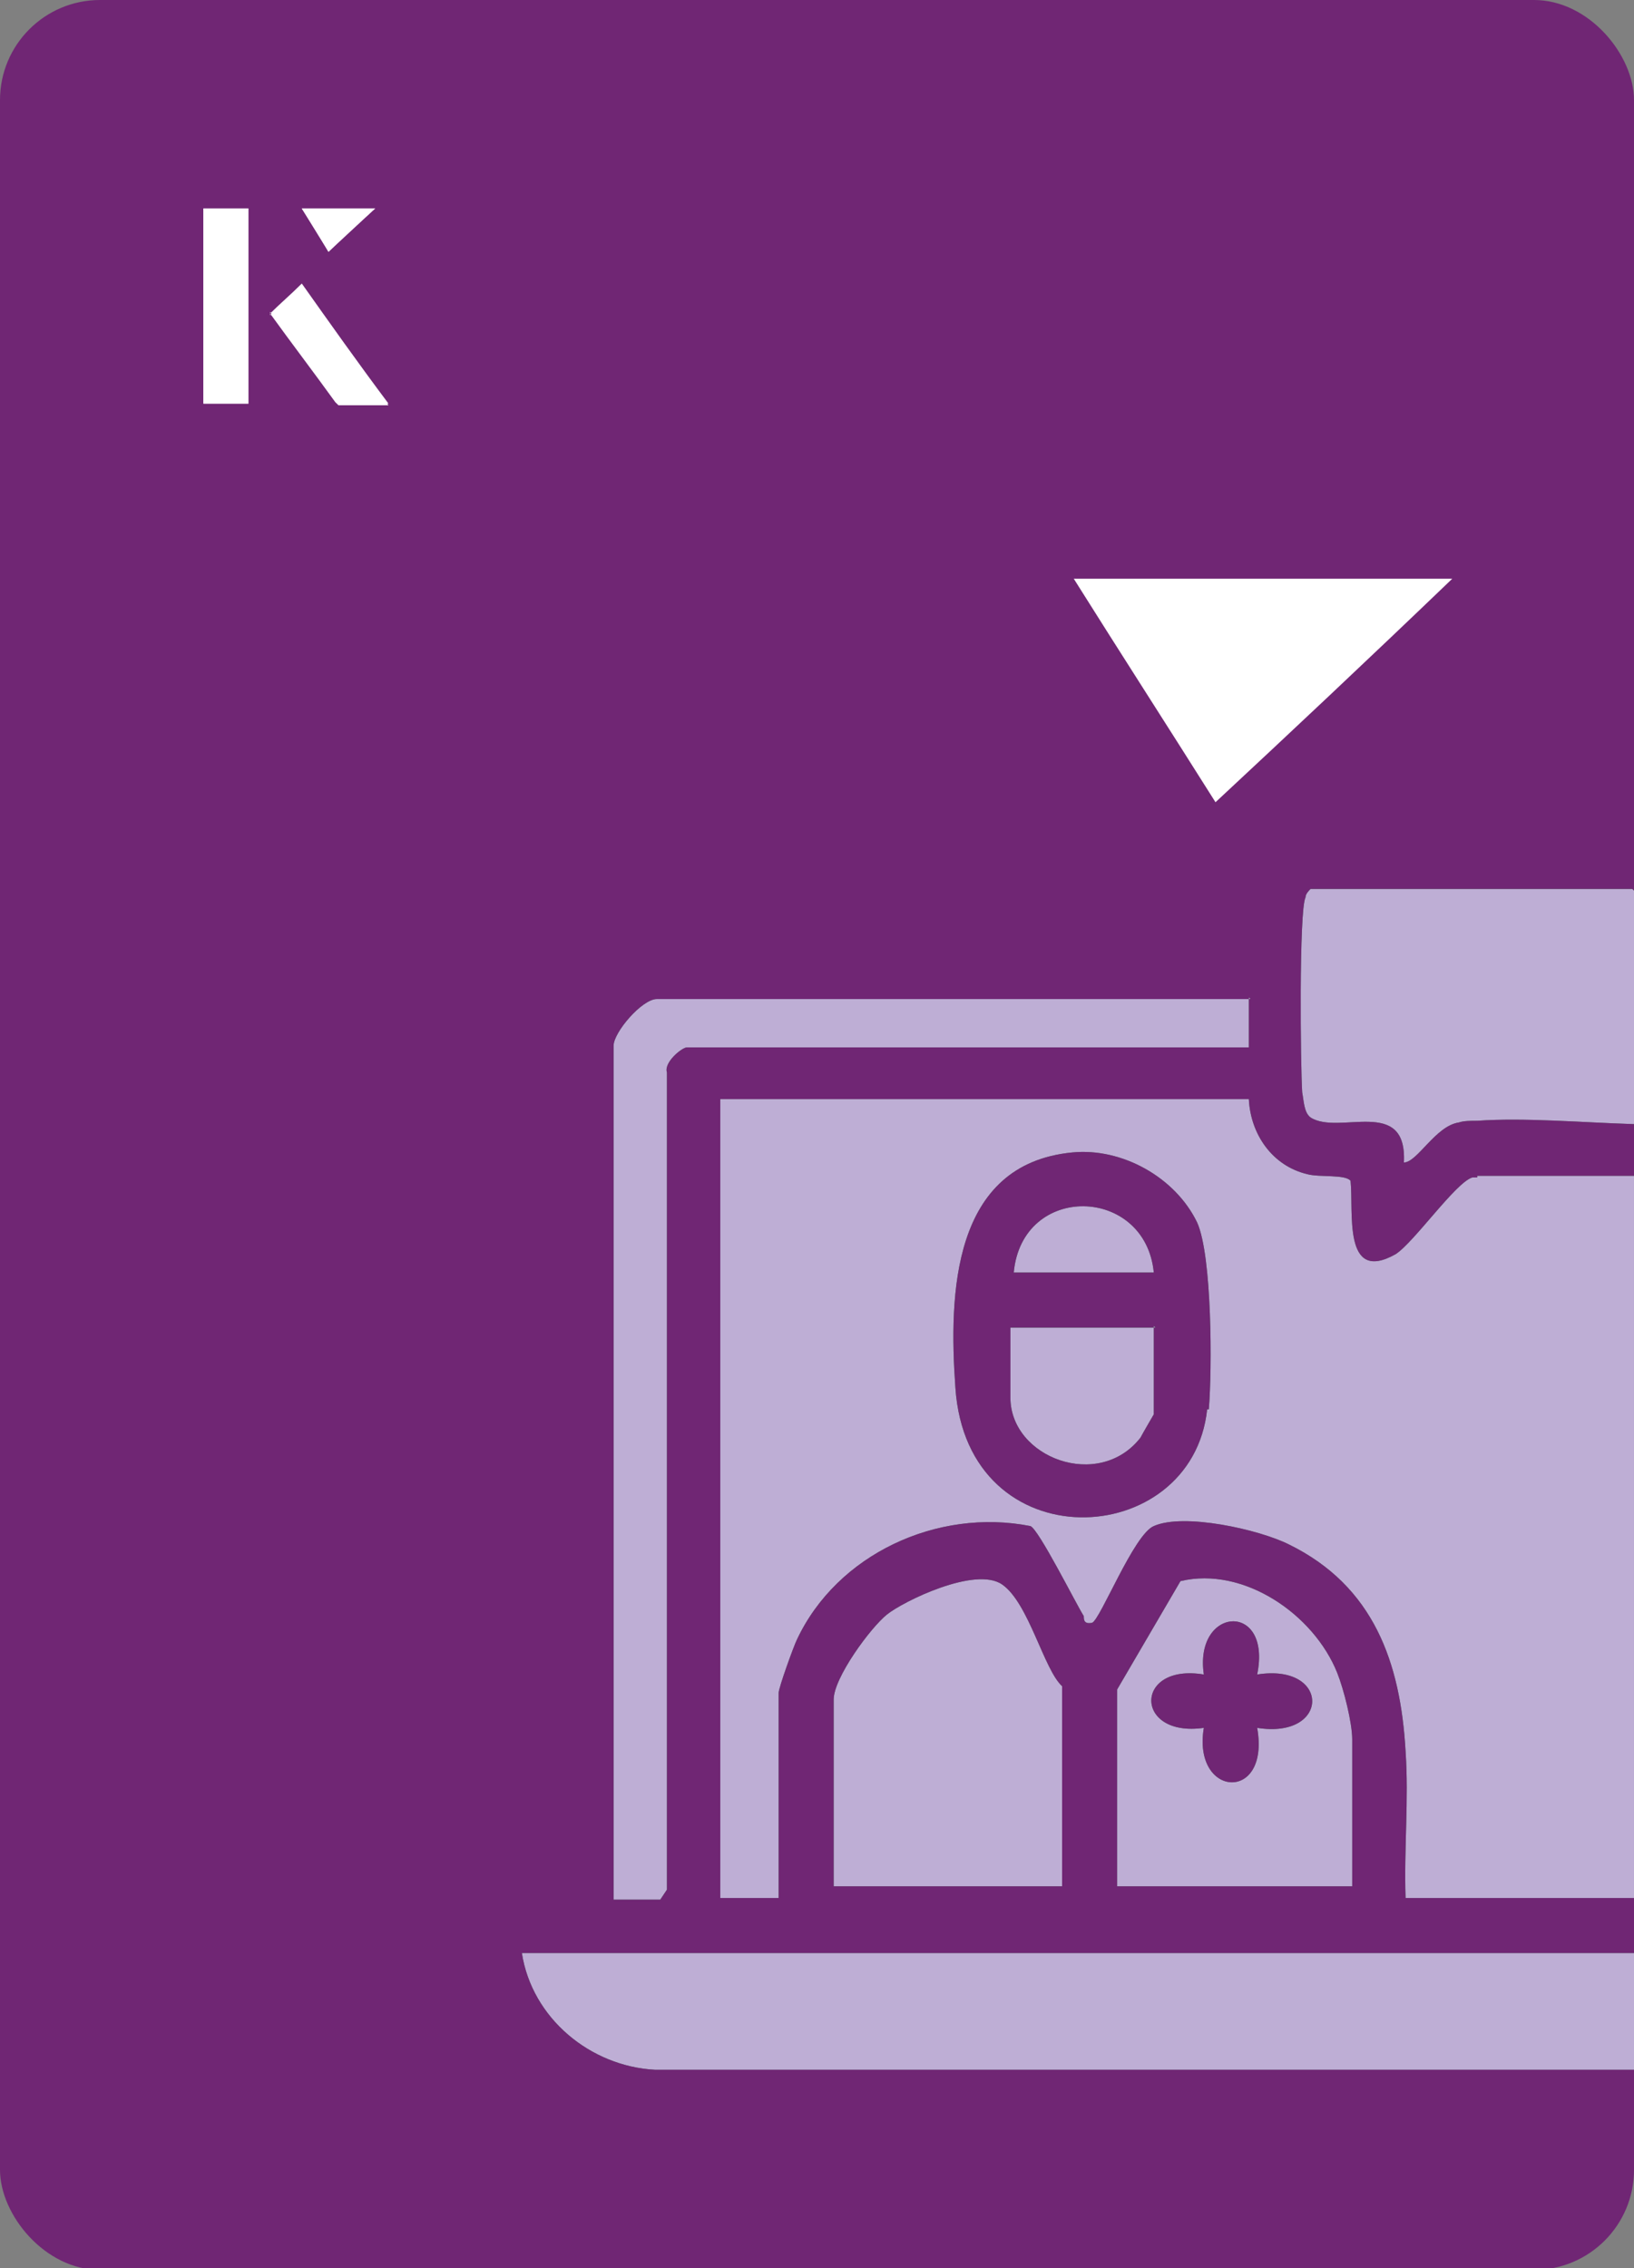 <?xml version="1.0" encoding="UTF-8"?>
<svg id="Layer_1" data-name="Layer 1" xmlns="http://www.w3.org/2000/svg" viewBox="0 0 98 136">
  <rect x="0" y="0" width="98" height="136" fill="#808080" stroke="none"/>
  <defs>
    <style>
      .cls-1 {
        fill: #fff;
      }

      .cls-2 {
        fill: #beaed5;
      }

      .cls-3 {
        fill: #702674;
      }
    </style>
  </defs>
  <rect class="cls-3" x="0" y="0" width="98" height="136.1" rx="6" ry="6" transform="translate(98 136.1) rotate(-180)"/>
  <g>
    <g>
      <path class="cls-1" d="M14.9,12.5h-2.7v11.7h2.7v-11.7ZM16.2,18.8c1.3,1.8,2.6,3.5,3.9,5.3,0,0,.2.2.2.2,1,0,1.9,0,3,0-1.8-2.5-3.5-4.8-5.2-7.2-.7.6-1.3,1.2-1.9,1.8ZM19.7,15.1c.8-.8,1.8-1.7,2.8-2.6h-4.4c.5.8,1.1,1.7,1.6,2.6Z"/>
      <path class="cls-1" d="M14.9,12.5v11.7h-2.7v-11.7h2.7Z"/>
      <path class="cls-1" d="M16.2,18.8c.6-.6,1.2-1.1,1.9-1.8,1.7,2.4,3.4,4.8,5.2,7.2-1.1,0-2,0-3,0,0,0-.2,0-.2-.2-1.3-1.8-2.6-3.5-3.9-5.3Z"/>
      <polygon class="cls-1" points="19.7 15.1 18.1 12.5 22.5 12.5 19.7 15.1"/>
    </g>
    <path class="cls-1" d="M72.9,48.1c-2.9-4.6-5.8-9.1-8.5-13.4h22.7c-5,4.8-9.9,9.4-14.2,13.4Z"/>
  </g>
  <g>
    <g>
      <g>
        <path d="M88.6,70.6h-.3c-1,.3-3.5,3.9-4.6,4.6-3.2,1.8-2.5-2.6-2.7-4.4-.3-.4-1.9-.2-2.6-.4-2.1-.5-3.4-2.4-3.5-4.5h-31.7v47.9h3.5v-12.3c0-.3.9-2.8,1.1-3.2,2.4-5.1,8.4-7.9,14-6.8.5.2,2.7,4.6,3.2,5.4,0,.2,0,.5.5.4.5-.2,2.5-5.3,3.7-5.8,1.8-.8,6.3.2,8.1,1.1,5.1,2.5,6.7,7.1,7,12.4.2,2.9-.1,5.9,0,8.8h13.7v-43.3h-9.4ZM72.4,84.5c-.9,8.5-14.4,9.2-15.1-1.3-.4-5.6-.2-13.4,7-14.1,3-.3,6.2,1.5,7.5,4.2.9,2,.9,8.8.7,11.2Z"/>
        <path d="M98,117.1v7h-9.4s-49.3,0-49.3,0c-3.9-.2-7.4-3.1-8-7h66.7Z"/>
        <path d="M98,53.4v14c-3.2-.1-6.6-.4-9.4-.2-.4,0-.8,0-1.1.1-1.4.2-2.5,2.4-3.3,2.4.2-4-3.9-1.6-5.6-2.7-.4-.3-.4-1-.5-1.5-.1-1.5-.2-10.9.2-11.7,0-.2.2-.4.3-.5h19.3Z"/>
        <path d="M74.9,59.8v3h-33.7c-.3,0-1.4.9-1.2,1.5v49s-.4.6-.4.6h-2.8s0-51.2,0-51.2c0-.8,1.7-2.8,2.6-2.8h35.6Z"/>
        <path d="M63.8,113.1h-13.8v-11.2c0-1.3,2.2-4.3,3.2-5.1s5.3-2.9,6.9-1.8,2.5,5.1,3.6,6.1v12Z"/>
        <path d="M80.2,100.3c-1.4-3.5-5.6-6.4-9.4-5.5l-3.8,6.5v11.8h14.1v-8.8c0-1-.5-3-.9-4ZM75.4,103.6c.8,4.5-3.9,4.2-3.2,0-4.2.6-4.2-3.9,0-3.2-.6-4.1,4.1-4.4,3.2,0,4.4-.7,4.4,3.9,0,3.2Z"/>
      </g>
      <path d="M69.2,79.5v5.3c0,0-.7,1.2-.8,1.4-2.5,3.2-7.8,1.2-7.8-2.4v-4.2h8.7Z"/>
      <path d="M69.2,76.3h-8.4c.5-5.4,7.9-5.2,8.4,0Z"/>
    </g>
    <g>
      <g>
        <path class="cls-2" d="M88.6,70.6h-.3c-1,.3-3.5,3.9-4.6,4.6-3.2,1.8-2.5-2.6-2.7-4.4-.3-.4-1.9-.2-2.6-.4-2.1-.5-3.4-2.4-3.5-4.5h-31.7v47.9h3.5v-12.3c0-.3.9-2.8,1.1-3.2,2.4-5.1,8.4-7.9,14-6.8.5.2,2.7,4.6,3.2,5.4,0,.2,0,.5.5.4.5-.2,2.5-5.3,3.7-5.8,1.8-.8,6.3.2,8.1,1.1,5.1,2.5,6.7,7.1,7,12.4.2,2.9-.1,5.9,0,8.8h13.7v-43.3h-9.4ZM72.4,84.5c-.9,8.5-14.4,9.2-15.1-1.3-.4-5.6-.2-13.4,7-14.1,3-.3,6.2,1.5,7.5,4.2.9,2,.9,8.8.7,11.2Z"/>
        <path class="cls-2" d="M98,117.1v7h-9.4s-49.3,0-49.3,0c-3.9-.2-7.4-3.1-8-7h66.7Z"/>
        <path class="cls-2" d="M98,53.4v14c-3.2-.1-6.6-.4-9.4-.2-.4,0-.8,0-1.1.1-1.4.2-2.5,2.4-3.3,2.4.2-4-3.9-1.6-5.6-2.7-.4-.3-.4-1-.5-1.5-.1-1.5-.2-10.9.2-11.7,0-.2.2-.4.3-.5h19.3Z"/>
        <path class="cls-2" d="M74.9,59.8v3h-33.7c-.3,0-1.4.9-1.2,1.5v49s-.4.6-.4.6h-2.8s0-51.2,0-51.2c0-.8,1.7-2.8,2.6-2.8h35.6Z"/>
        <path class="cls-2" d="M63.8,113.1h-13.8v-11.2c0-1.3,2.2-4.3,3.2-5.1s5.3-2.9,6.9-1.8,2.5,5.1,3.6,6.1v12Z"/>
        <path class="cls-2" d="M80.2,100.3c-1.4-3.5-5.6-6.4-9.4-5.5l-3.8,6.5v11.8h14.1v-8.8c0-1-.5-3-.9-4ZM75.4,103.6c.8,4.5-3.9,4.2-3.2,0-4.2.6-4.2-3.9,0-3.2-.6-4.1,4.1-4.4,3.2,0,4.4-.7,4.4,3.9,0,3.2Z"/>
      </g>
      <path class="cls-2" d="M69.2,79.5v5.3c0,0-.7,1.2-.8,1.4-2.5,3.2-7.8,1.2-7.8-2.4v-4.2h8.7Z"/>
      <path class="cls-2" d="M69.2,76.3h-8.4c.5-5.4,7.9-5.2,8.4,0Z"/>
    </g>
  </g>
</svg>